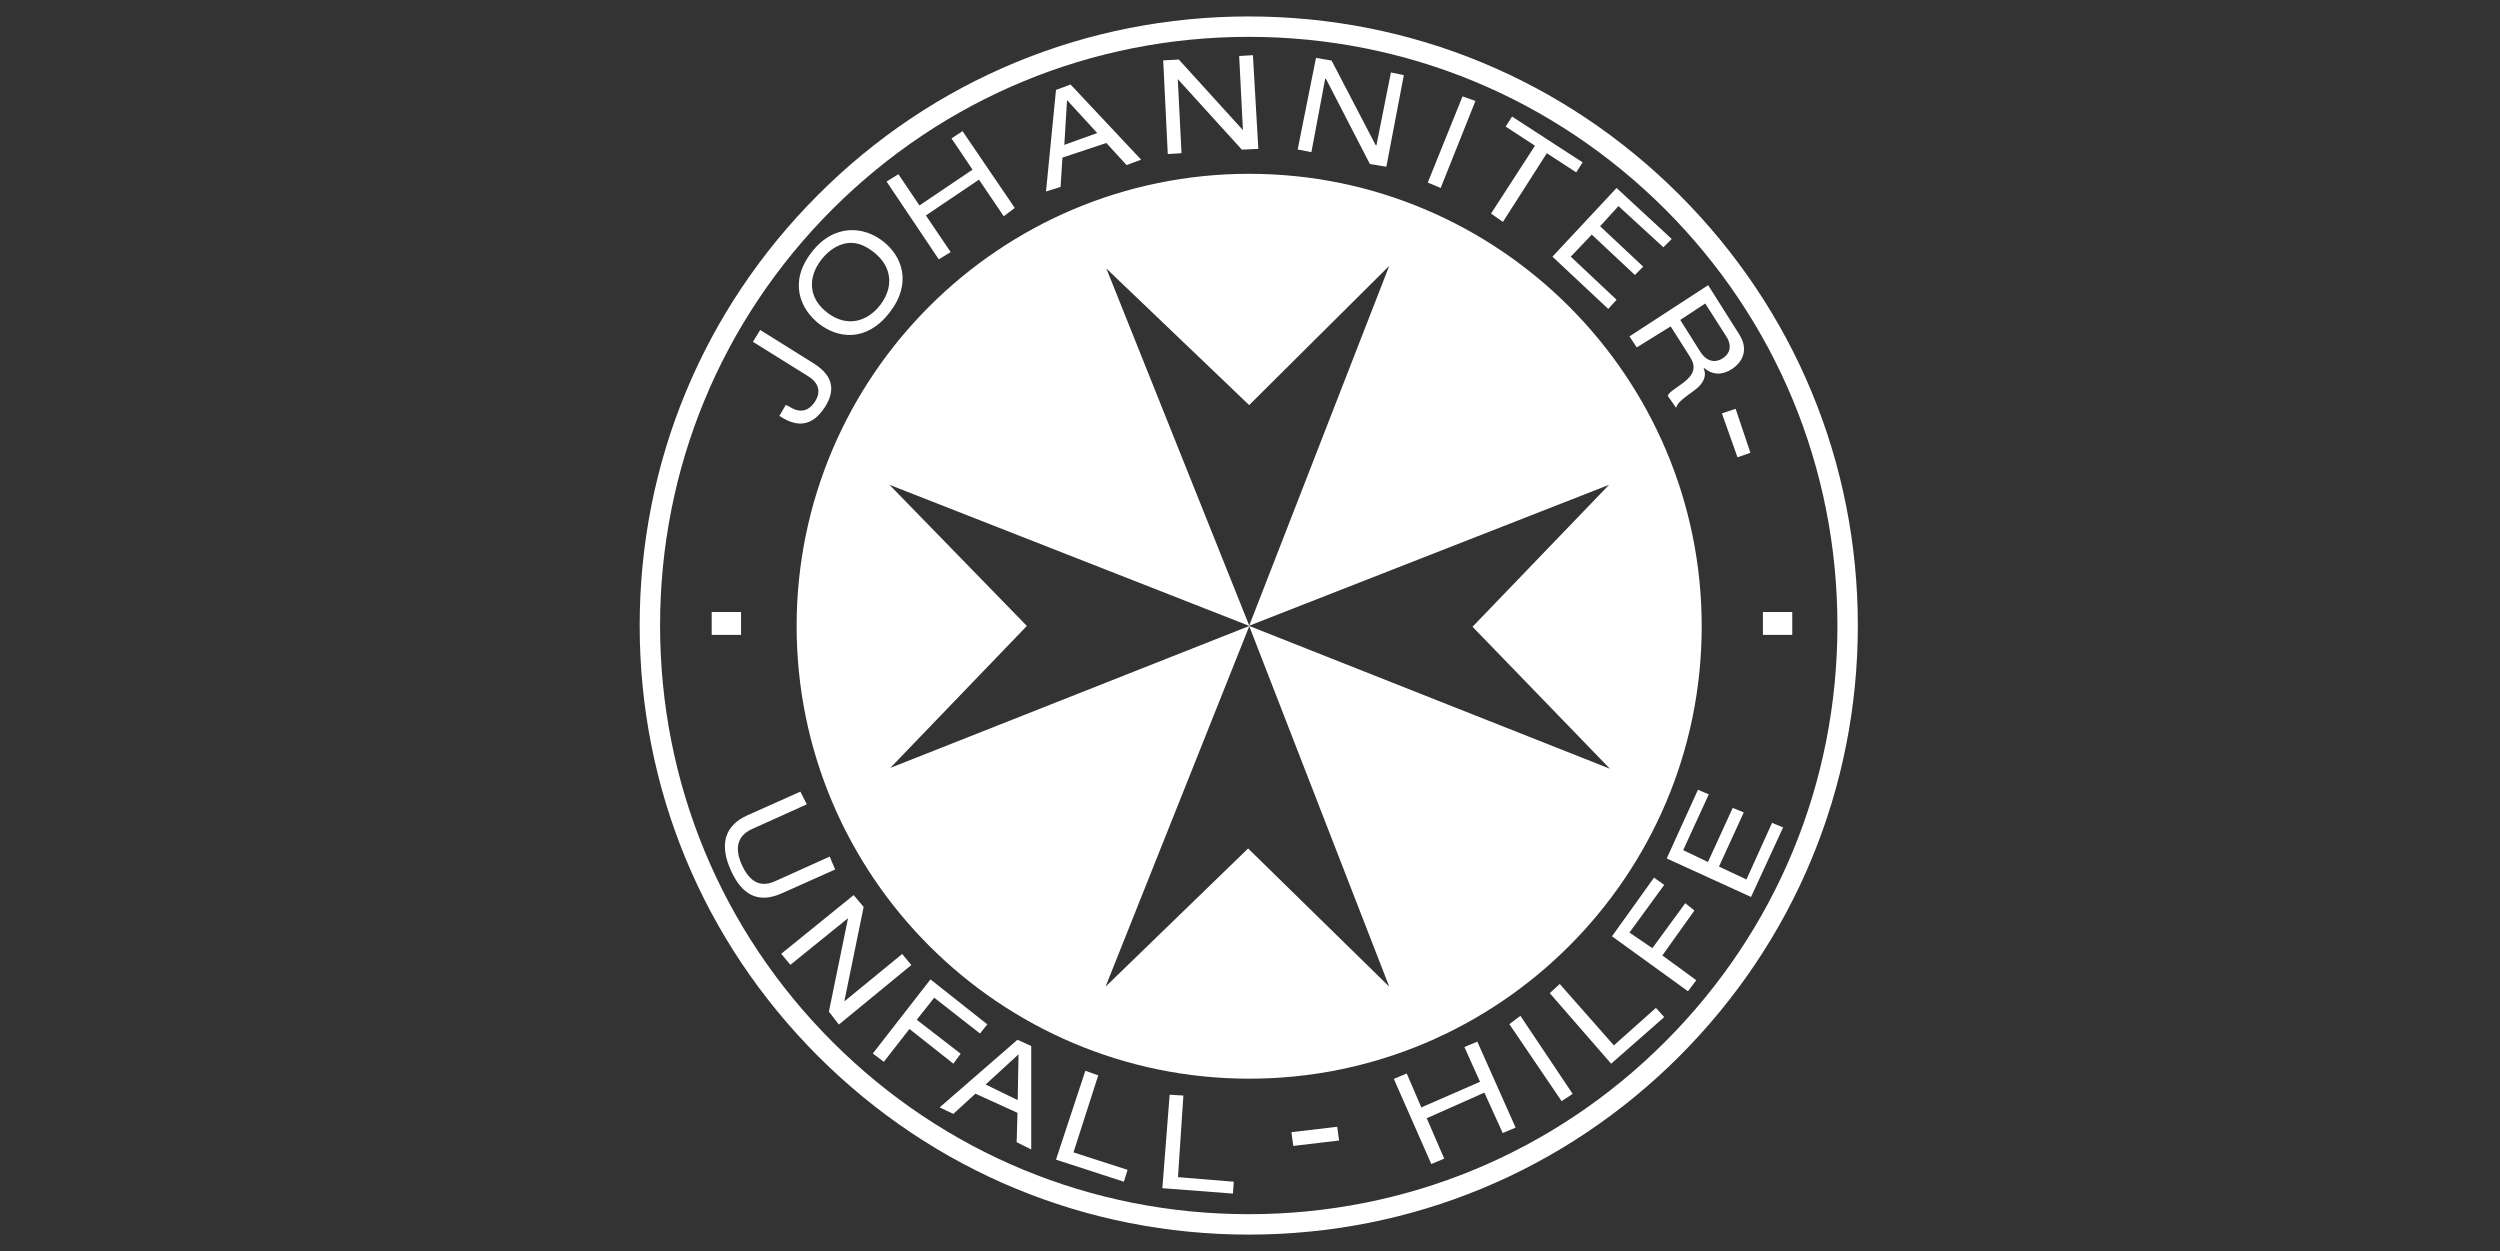 <?xml version="1.0" encoding="utf-8"?>
<!-- Generator: Adobe Illustrator 24.0.1, SVG Export Plug-In . SVG Version: 6.00 Build 0)  -->
<svg version="1.1" id="acb-combo" xmlns="http://www.w3.org/2000/svg" xmlns:xlink="http://www.w3.org/1999/xlink" x="0px" y="0px"
	 viewBox="0 0 1201 601" style="enable-background:new 0 0 1201 601;" xml:space="preserve">
<rect x="0" y="0" width="1201" height="601" fill="#333333" stroke="none"/>
<style type="text/css">
	.st0{fill:#FFFFFF;}
	.st1{enable-background:new    ;}
	.st2{fill:#FEFEFE;}
	.st3{fill-rule:evenodd;clip-rule:evenodd;fill:#FFFFFF;}
	.st4{opacity:0.8;fill:#FFFFFF;}
	.st5{opacity:0.9;fill:#FFFFFF;}
</style>
<g>
	<g id="path7436">
		<g>
			<path class="st0" d="M599.9,593.1c-78.1,0-151.6-30.4-206.9-85.7c-55.3-55.3-85.7-128.7-85.7-206.9S337.7,148.9,393,93.6
				C448.2,38.3,521.7,7.9,599.9,7.9c78.2,0,151.6,30.4,206.9,85.7c55.3,55.3,85.7,128.7,85.7,206.9S862,452.1,806.8,507.4
				C751.5,562.7,678,593.1,599.9,593.1z M599.9,17.7c-75.5,0-146.5,29.4-200,82.8c-53.4,53.4-82.8,124.4-82.8,200
				s29.4,146.6,82.8,200c53.4,53.4,124.4,82.8,200,82.8c75.5,0,146.6-29.4,200-82.8c53.4-53.4,82.8-124.4,82.8-200
				c0-75.5-29.4-146.6-82.8-200C746.4,47.1,675.4,17.7,599.9,17.7z"/>
		</g>
	</g>
	<g id="path7438">
		<path class="st0" d="M601.9,26.5l-6.6,0.4l1.8,35.6l-30.8-33.9l-7.5,0.4L561,74l6.6-0.4L565.8,38l30.8,33.9l7.9-0.4L601.9,26.5z
			 M632.2,27.8l-8.8,44l6.6,1.3l6.6-35.2h0.4l21.1,40.9l7.9,1.3l8.4-44l-6.2-1.3l-7,35.2l-0.4-0.4l-21.1-40.5L632.2,27.8z
			 M514.3,40.6l-7,2.6l-4.8,48.8l7-2.2l0.9-14.1l21.1-7l9.7,10.6l7-2.6L514.3,40.6z M702.6,46.3l-16.7,41.4l6.2,2.6l16.7-41.8
			L702.6,46.3z M512.6,48.1l14.5,15.8l-15.8,5.7L512.6,48.1z M726.4,56l-3.1,4.8l14.1,9.2l-21.1,32.6l5.7,4l21.1-33l14.1,9.2
			l3.1-4.8L726.4,56z M462.4,63l-5.3,3.5l10.1,15l-25.5,17.2l-10.1-15l-5.7,3.5l25.1,37.4l5.7-3.5l-11.9-17.6l25.5-17.2l11.9,17.6
			l5.3-4L462.4,63z M776.6,90.3l-30.8,33l26.8,25.1l4-4.4l-22-20.7l10.1-10.6l20.7,19.4l4-4l-20.7-19.4l8.8-9.7l21.6,19.8l4-4
			L776.6,90.3z M407.9,110.6c-6,0.4-12.5,3.4-18,10.6c-11.1,14.2-5.5,27.2,3.5,34.3c9.1,7.1,22.8,9,33.9-5.3
			c11.1-14.2,6-27.2-3.1-34.3C419.6,112.3,413.8,110.2,407.9,110.6z M409.6,116.7c3.4,0.2,6.6,1.7,10.1,4.4
			c9.4,7.3,9.4,17.4,3.1,25.5c-6.3,8.1-16.1,10.8-25.5,3.5c-9.4-7.3-9-17.4-2.6-25.5C398.6,119.6,404,116.4,409.6,116.7z M820.6,137
			l-37.8,24.6l3.5,5.3l16.3-10.1l9.2,14.5c3,4.7,2.6,8.5-4,13.2c-4.4,3.2-6.1,4.1-6.6,5.7l4,5.7c0.7-2.2,2-3.5,8.8-8.4
			c4.3-3.1,6.1-6.9,4.4-10.6h0.4c4,3.3,8.6,3.4,13.2,0.4c4.8-3.1,8.4-9.1,3.5-16.7L820.6,137z M819.2,145.8l10.1,15.8
			c2.9,4.5,1.8,8.3-1.8,10.6c-2.7,1.7-7,2.4-10.6-3.1l-9.7-15.4L819.2,145.8z M365.2,158.5l-3.5,5.7l26.8,16.7
			c4.8,3.1,6,7.3,3.1,11.9c-3,4.7-7.2,5.9-12.3,2.6l-1.8-0.9l-3.1,5.3c4.9,3.1,14,8.2,22-4.4c4.5-7.2,4.6-14.4-5.3-20.7L365.2,158.5
			z M833.8,196.4l-6.6,2.2l7.5,21.1l6.2-2.2L833.8,196.4z M341.9,294v11h14.1v-11H341.9z M846.9,294v11H861v-11H846.9z M815.7,379.4
			l-15,33l40.5,18.5l15.4-33.4l-5.3-2.2L839,422.5l-13.2-6.2l11.9-26l-5.3-2.2l-11.9,26l-11.9-5.7l12.3-26.8L815.7,379.4z
			 M384.5,380.3L359,391.7c-10.9,4.9-13.5,14-7.9,26.4c5.6,12.5,13.7,15.9,24.6,11l25.5-11.4l-2.6-6.2l-26.4,11.9
			c-7.4,3.3-12.4-0.4-15.8-7.9c-3.4-7.5-2.6-13.8,4.8-17.2l26.4-11.9L384.5,380.3z M794.6,421.6l-20.2,28.2l36.5,26.4l4-5.3
			L798.6,459l15.4-21.6l-4.4-3.5l-15.8,21.6l-11-7.5l16.7-22.9L794.6,421.6z M410.1,430l-34.8,28.2l4.4,5.3l27.7-22.4l-9.2,44.9
			l4.8,6.2l34.8-28.6l-4.4-5.3L405.7,481v-0.4l9.2-44.9L410.1,430z M447,470.5l-27.7,35.6l5.3,4l12.3-15.8l21.1,16.7l3.5-4.8
			l-21.1-16.3l8.4-10.6l22,17.2l3.5-4.4L447,470.5z M749.3,472.7l-4.8,4.4l29.5,33.9l25.5-22.4l-4-4.4l-20.2,18L749.3,472.7z
			 M730.4,488l-5.3,4l25.1,37l5.3-3.5L730.4,488z M488.8,499.5L451.4,532l6.6,3.1l10.6-9.7l20.2,9.2l-0.4,14.1l7,3.5v-49.7
			L488.8,499.5z M709.7,500.4l-6.2,2.6l7.5,16.7L682.8,532l-7-16.3l-6.2,2.6l18,40.9l6.2-2.6l-8.4-19.4l27.7-12.3l8.8,19.4l6.2-2.6
			L709.7,500.4z M489.3,506.5l-0.4,22l-15.4-7.5L489.3,506.5z M521.4,514.4l-14.1,42.7l32.6,10.6l1.8-5.7l-26-8.4l11.9-37
			L521.4,514.4z M561.9,525.9l-3.5,44.9l33.9,2.6l0.4-5.7l-26.8-2.2l2.6-39.2L561.9,525.9z M642.4,541.3l-22,2.6l0.9,6.6l22-2.6
			L642.4,541.3z"/>
	</g>
	<g id="path7488">
		<path class="st0" d="M600.1,88.6c-117.3,0-212.5,94.7-212.5,212.1c0,117.4,95.2,212.5,212.5,212.5c117.4,0,212.5-95.1,212.5-212.5
			C812.6,183.3,717.5,88.6,600.1,88.6z M667.4,127.7l-67.3,172.9L773,232.9l-65.6,68.2l66,68.2l-173.3-68.6L667.4,474l-67.8-66.4
			L531.1,474l69.1-173.3l-172.5,68.2l65.6-68.2l-66-67.8l172.9,67.8L531.5,129l68.6,65.6L667.4,127.7z"/>
	</g>
	<g id="path7490">
		<path class="st0" d="M600.1,518.2c-119.8,0-217.4-97.5-217.4-217.4S480.2,83.5,600.1,83.5c119.9,0,217.4,97.5,217.4,217.4
			S720,518.2,600.1,518.2z M600.1,93.2c-114.5,0-207.6,93.1-207.6,207.6s93.1,207.6,207.6,207.6c114.5,0,207.6-93.1,207.6-207.6
			S714.6,93.2,600.1,93.2z"/>
	</g>
</g>
</svg>
